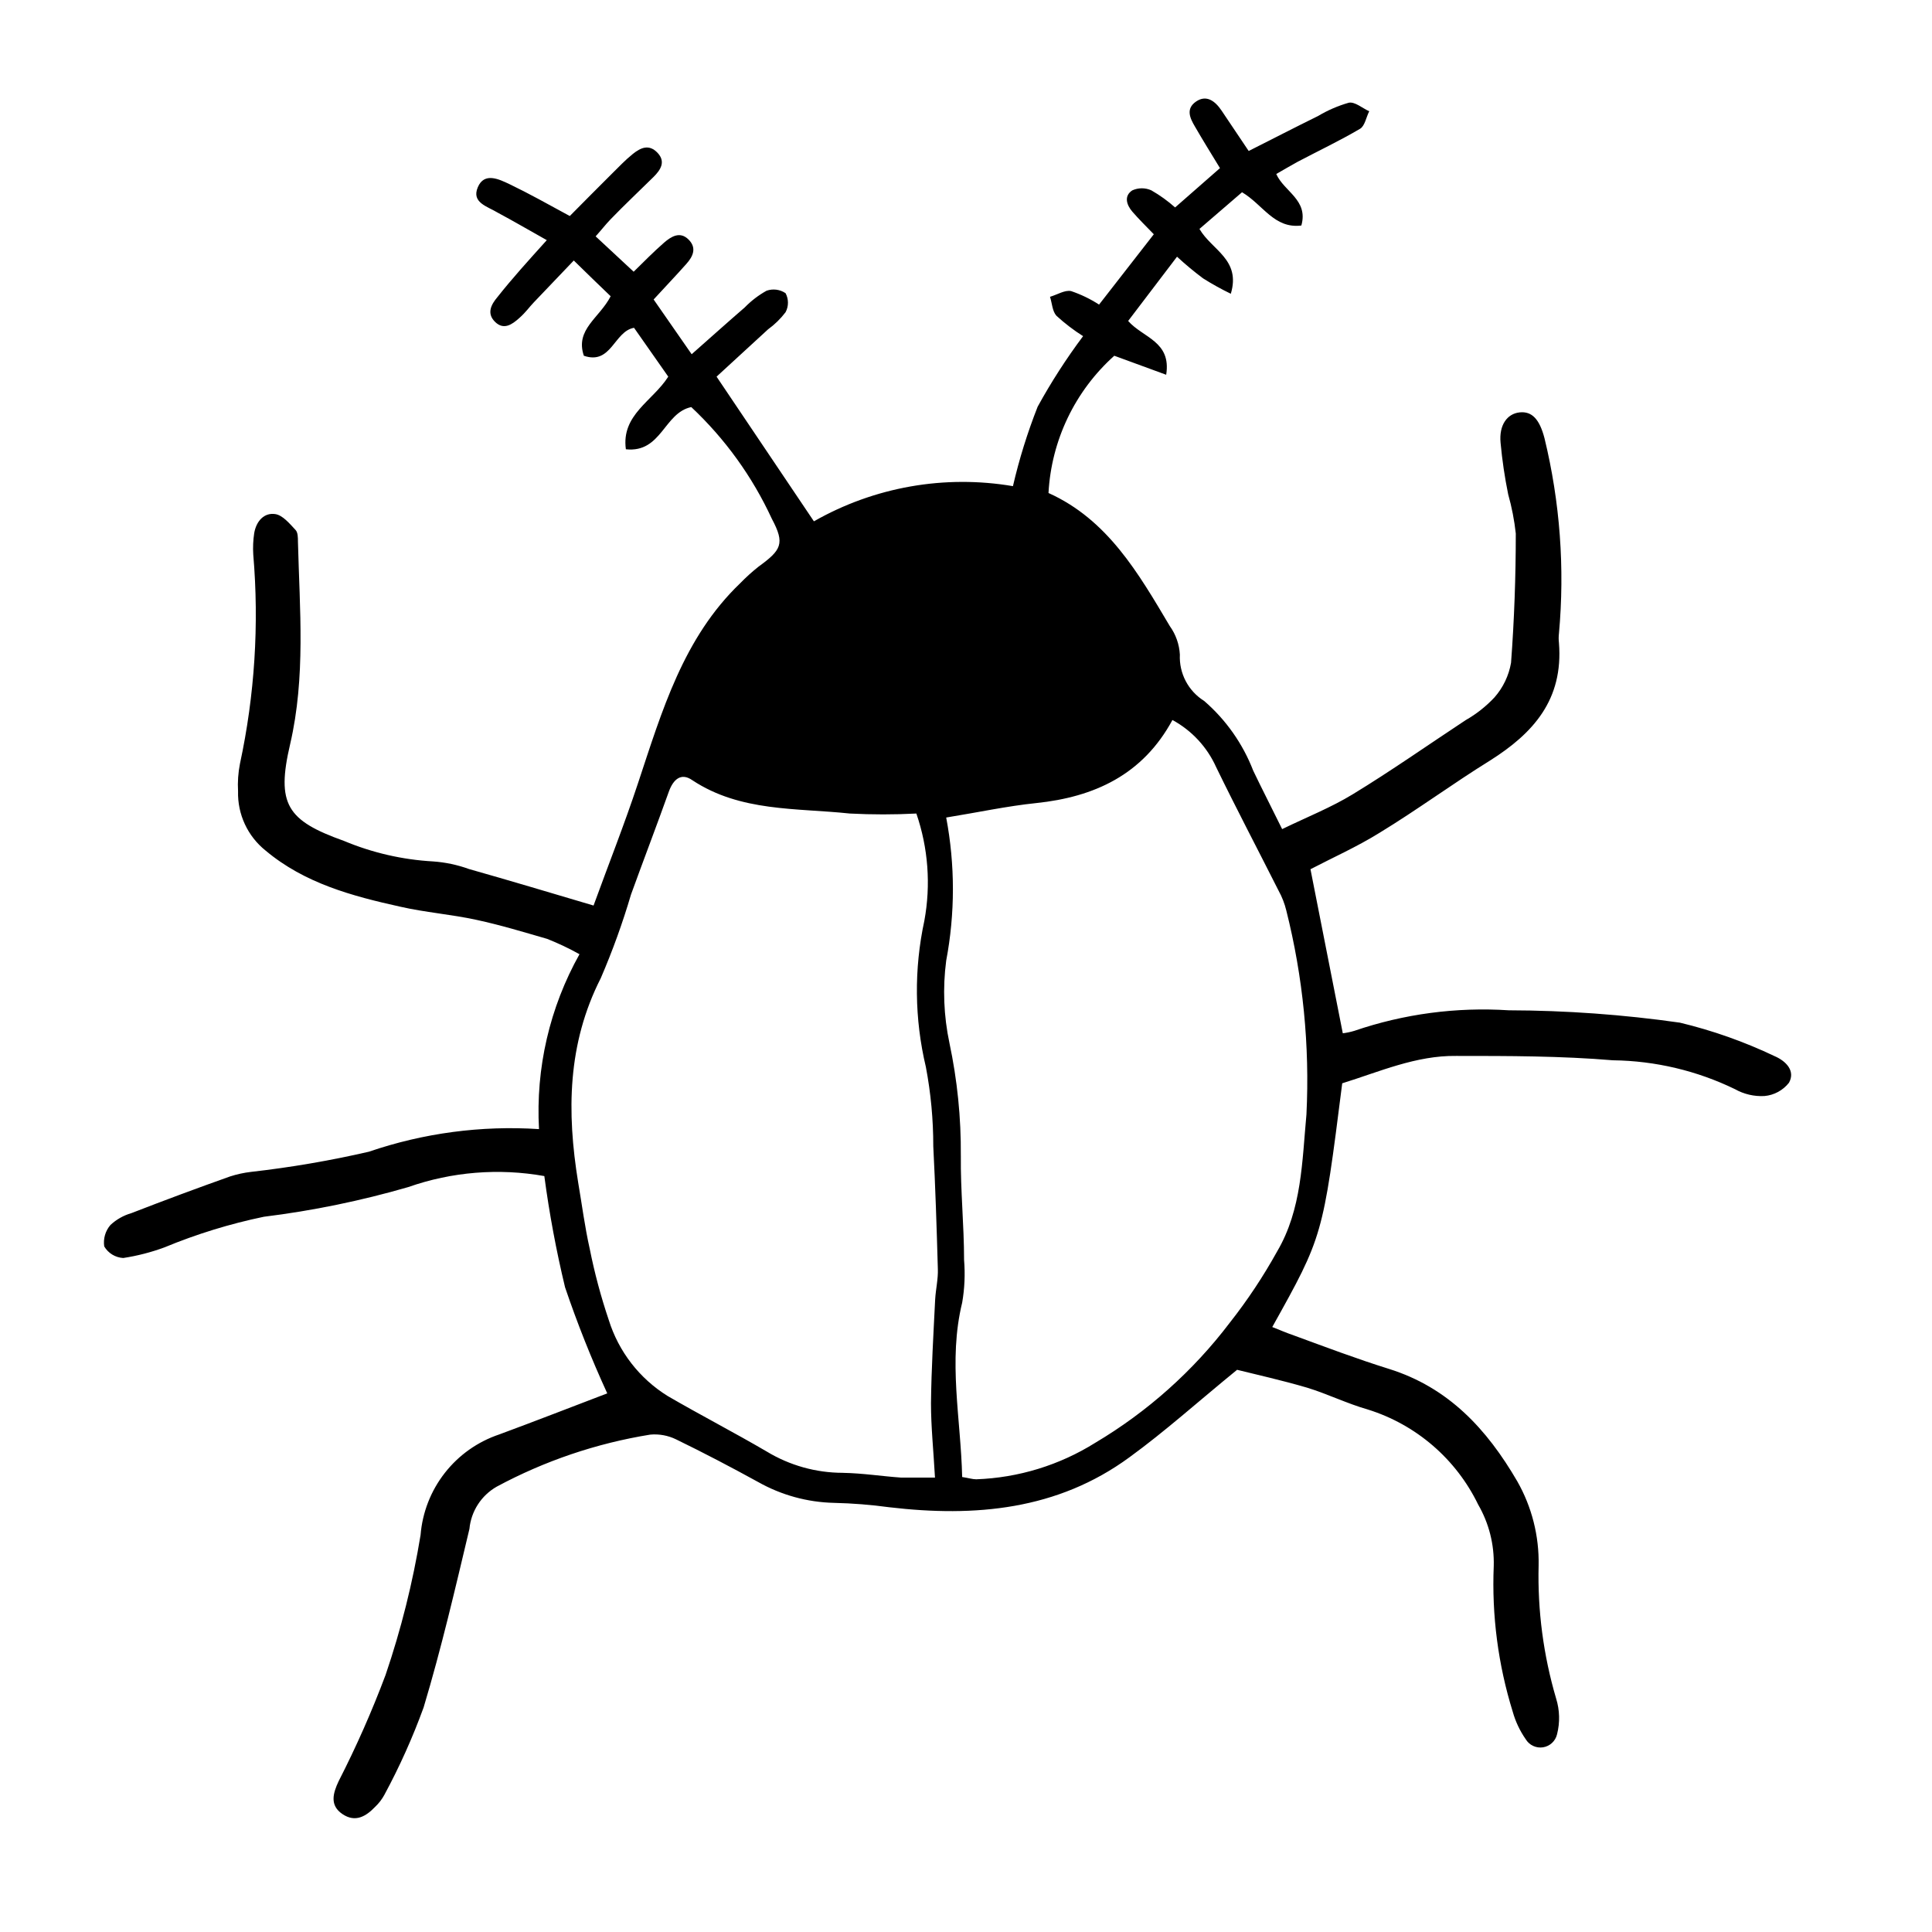 <?xml version="1.0" encoding="UTF-8"?>
<!-- Uploaded to: SVG Repo, www.svgrepo.com, Generator: SVG Repo Mixer Tools -->
<svg fill="#000000" width="800px" height="800px" version="1.1" viewBox="144 144 512 512" xmlns="http://www.w3.org/2000/svg">
 <path d="m614.37 423.93c-8.062-3.848-16.508-6.836-25.191-8.918-15.02-2.141-30.172-3.234-45.344-3.273-13.863-0.898-27.766 0.949-40.91 5.441-1.004 0.305-2.031 0.523-3.07 0.652l-8.566-43.48c5.894-3.074 12.344-5.945 18.34-9.672 10.078-6.144 19.348-13 29.27-19.145 11.387-7.203 19.449-16.07 18.238-31.184-0.098-0.82-0.098-1.648 0-2.469 1.578-17.34 0.285-34.824-3.828-51.742-1.309-5.039-3.324-7.203-6.602-6.852-3.273 0.352-5.492 3.324-5.039 8.062 0.422 4.582 1.094 9.141 2.016 13.652 0.957 3.398 1.633 6.867 2.016 10.379 0 11.438-0.402 22.871-1.258 34.258-0.586 3.402-2.106 6.578-4.383 9.168-2.234 2.391-4.816 4.43-7.66 6.047-10.078 6.648-19.75 13.453-29.926 19.648-5.691 3.477-12.043 5.996-18.691 9.219-2.871-5.844-5.34-10.629-7.656-15.469v0.004c-2.754-7.137-7.219-13.484-13-18.492-4.219-2.625-6.688-7.328-6.449-12.293-0.152-2.719-1.078-5.344-2.668-7.555-8.312-14.008-16.473-28.215-32.145-35.266 0.75-13.961 7.023-27.047 17.434-36.375l13.754 5.039c1.41-8.867-6.144-9.773-10.078-14.258l12.949-17.027v-0.004c2.199 2.031 4.504 3.949 6.902 5.742 2.375 1.496 4.828 2.859 7.356 4.082 2.719-9.117-5.039-11.539-8.312-17.18l11.285-9.723c5.543 3.273 8.516 9.723 15.719 8.816 1.914-6.801-4.586-8.969-6.648-13.652 1.965-1.109 3.777-2.215 5.644-3.223 5.543-2.922 11.184-5.594 16.574-8.766 1.258-0.754 1.613-3.074 2.418-4.637-1.812-0.805-3.777-2.57-5.391-2.266l-0.004-0.004c-2.863 0.816-5.606 2-8.16 3.527-6.047 2.973-11.992 6.047-18.391 9.27l-7.203-10.73c-1.664-2.469-3.981-4.281-6.75-2.367-2.769 1.914-1.613 4.383-0.301 6.602 2.117 3.68 4.383 7.305 6.648 11.035l-11.891 10.422c-1.938-1.723-4.047-3.242-6.297-4.531-1.602-0.723-3.438-0.723-5.039 0-2.266 1.461-1.562 3.828 0 5.644 1.562 1.812 3.629 3.879 5.691 5.996l-14.508 18.637c-2.312-1.496-4.801-2.695-7.406-3.578-1.664-0.352-3.68 0.957-5.594 1.512 0.555 1.715 0.605 3.828 1.715 5.039 2.188 2 4.547 3.805 7.051 5.391-4.445 5.941-8.469 12.188-12.039 18.691-2.699 6.848-4.891 13.887-6.551 21.059-18.129-3.082-36.77 0.211-52.746 9.32l-25.797-38.34 13.652-12.543c1.762-1.273 3.324-2.805 4.637-4.535 0.84-1.574 0.84-3.465 0-5.039-1.48-1.004-3.352-1.246-5.039-0.652-2.137 1.188-4.086 2.68-5.793 4.434-4.484 3.879-8.867 7.809-14.055 12.395l-10.078-14.508c3.176-3.477 5.996-6.398 8.664-9.422 1.812-2.016 2.82-4.281 0.555-6.5-2.266-2.215-4.586-0.754-6.449 0.855-2.769 2.418-5.34 5.039-8.062 7.707l-10.078-9.371c1.461-1.613 2.621-3.125 3.93-4.484 3.531-3.676 7.562-7.457 11.441-11.285 1.863-1.863 3.273-4.031 1.008-6.398s-4.484-1.309-6.551 0.352c-2.066 1.664-3.578 3.324-5.34 5.039-3.981 3.93-7.91 7.961-11.336 11.387-5.844-3.176-10.883-5.996-15.918-8.414-2.871-1.359-6.75-3.273-8.465 0.805-1.715 4.082 2.519 5.039 5.34 6.75 4.231 2.266 8.363 4.684 12.949 7.254-5.039 5.594-9.117 10.078-13.098 15.113-1.613 1.914-2.922 4.281-0.605 6.551 2.316 2.266 4.535 0.656 6.398-1.008s2.57-2.82 3.879-4.18l10.578-11.082c3.727 3.629 6.852 6.699 9.773 9.473-2.973 5.793-9.473 8.766-7.106 15.77 7.305 2.519 8.012-6.5 13.301-7.406l9.07 12.945c-4.133 6.5-12.496 10.078-11.234 19.246 9.473 1.008 10.078-9.672 17.332-11.184 8.961 8.406 16.215 18.465 21.359 29.625 3.527 6.602 2.519 8.262-3.578 12.695h0.004c-1.691 1.336-3.289 2.785-4.789 4.332-15.113 14.461-20.758 33.906-27.105 53-3.629 10.984-7.91 21.766-11.789 32.445-11.738-3.477-22.32-6.648-33-9.672-3.062-1.109-6.269-1.789-9.52-2.016-8.129-0.457-16.121-2.297-23.629-5.441-15.113-5.391-17.984-9.723-14.258-25.645 4.133-17.836 2.519-35.719 2.066-53.656 0-1.059 0-2.469-0.656-3.125-1.562-1.664-3.375-3.879-5.34-4.18-2.922-0.453-5.039 1.812-5.594 5.039-0.285 1.883-0.371 3.793-0.25 5.691 1.574 18.547 0.387 37.223-3.527 55.422-0.473 2.402-0.645 4.856-0.504 7.305-0.164 6.094 2.539 11.914 7.305 15.719 10.328 8.664 22.922 12.043 35.668 14.863 6.602 1.512 13.402 2.016 20.152 3.477 6.75 1.461 12.594 3.273 18.742 5.039v-0.004c2.961 1.168 5.84 2.531 8.617 4.082-7.906 14.117-11.629 30.195-10.73 46.352-15.281-1-30.605 1.035-45.094 5.992-10.301 2.371-20.73 4.156-31.234 5.344-1.883 0.223-3.738 0.625-5.543 1.207-8.797 3.125-17.516 6.367-26.148 9.723-2.066 0.594-3.965 1.664-5.539 3.125-1.359 1.566-1.965 3.644-1.664 5.691 1.059 1.805 2.949 2.957 5.039 3.074 3.731-0.566 7.394-1.512 10.934-2.82 8.508-3.523 17.328-6.242 26.348-8.113 12.934-1.598 25.723-4.227 38.238-7.859 11.574-4.062 24-5.07 36.074-2.922 1.32 9.914 3.152 19.75 5.492 29.473 3.242 9.559 6.977 18.941 11.184 28.113-9.371 3.578-18.941 7.305-28.617 10.883-5.703 1.914-10.719 5.457-14.426 10.195-3.711 4.738-5.945 10.461-6.43 16.457-2.062 12.594-5.16 24.996-9.273 37.078-3.606 9.617-7.762 19.023-12.441 28.164-1.512 3.223-2.418 6.398 1.008 8.715s6.246 0.605 8.664-1.914c0.988-0.934 1.824-2.023 2.469-3.223 4.019-7.445 7.488-15.176 10.379-23.125 4.684-15.566 8.363-31.438 12.141-47.309 0.441-4.676 3.129-8.848 7.207-11.184 12.703-6.84 26.461-11.508 40.707-13.805 2.356-0.215 4.727 0.223 6.852 1.258 7.356 3.578 14.559 7.356 21.715 11.285 6.156 3.481 13.078 5.387 20.152 5.543 4.887 0.113 9.766 0.5 14.609 1.16 22.723 2.672 44.586 0.754 63.68-13.25 9.422-6.852 18.086-14.66 28.516-23.176 5.039 1.258 11.84 2.769 18.539 4.734 5.441 1.664 10.629 4.231 16.121 5.793l0.004 0.004c12.801 4 23.375 13.117 29.223 25.188 2.856 4.938 4.285 10.57 4.129 16.273-0.547 13.074 1.156 26.145 5.039 38.645 0.727 2.59 1.887 5.043 3.426 7.254 0.949 1.59 2.769 2.441 4.598 2.156 1.832-0.289 3.301-1.66 3.715-3.465 0.797-3.121 0.711-6.402-0.25-9.473-3.371-11.445-4.938-23.344-4.637-35.266 0.156-7.797-1.793-15.492-5.644-22.27-8.062-13.855-18.238-24.887-34.059-29.824-8.566-2.672-16.93-5.844-25.191-8.867-1.914-0.656-3.777-1.461-5.691-2.215 13.402-24.031 13.402-24.031 18.539-64.59 9.773-3.023 19.547-7.406 30.23-7.254 13.855 0 27.762 0 41.562 1.16l0.004-0.004c11.195 0.148 22.223 2.762 32.293 7.656 2.379 1.336 5.086 1.965 7.809 1.816 2.562-0.23 4.914-1.508 6.5-3.527 1.762-3.176-0.855-5.746-3.727-7.004zm-222.54 64.387c-0.453 9.168-1.008 18.391-1.109 27.559 0 6.246 0.656 12.445 1.059 19.699h-9.02c-5.039-0.352-10.078-1.16-15.418-1.258l0.004-0.004c-7.106-0.008-14.074-1.961-20.152-5.641-8.613-5.039-17.582-9.672-26.25-14.711-7.461-4.621-13.004-11.777-15.617-20.152-2.082-6.168-3.766-12.461-5.039-18.844-1.309-5.793-2.066-11.738-3.074-17.633-3.023-18.59-2.871-36.676 5.996-54.109 3.113-7.223 5.789-14.625 8.012-22.168 3.324-9.168 6.801-18.238 10.078-27.406 1.109-2.973 3.125-5.039 6.195-2.871 12.746 8.414 27.508 7.305 41.715 8.816 5.875 0.305 11.762 0.305 17.633 0 3.141 9.133 3.867 18.918 2.117 28.414-2.762 12.781-2.625 26.02 0.402 38.742 1.316 6.926 1.973 13.961 1.965 21.008 0.555 10.832 0.906 21.715 1.211 32.547 0.102 2.621-0.555 5.34-0.707 8.012zm98.395-49.02c-1.16 12.445-1.211 25.191-7.758 36.324-3.668 6.625-7.863 12.941-12.547 18.891-9.723 12.816-21.836 23.629-35.668 31.844-9.48 5.938-20.359 9.273-31.539 9.672-1.008 0-2.066-0.352-3.727-0.605-0.352-15.469-3.777-30.73 0-46.199 0.648-3.742 0.816-7.551 0.504-11.336 0-9.168-0.957-18.391-0.855-27.609h-0.004c0.078-10.039-0.934-20.055-3.019-29.875-1.52-7.172-1.809-14.547-0.859-21.816 2.371-12.531 2.371-25.398 0-37.934 8.414-1.359 16.07-3.023 23.832-3.828 15.469-1.613 28.266-7.508 36.125-22.016l-0.004-0.004c5.129 2.785 9.199 7.176 11.59 12.496 5.34 10.984 11.035 21.816 16.523 32.695 0.922 1.664 1.617 3.445 2.066 5.293 4.434 17.641 6.231 35.84 5.34 54.008z"/>
</svg>